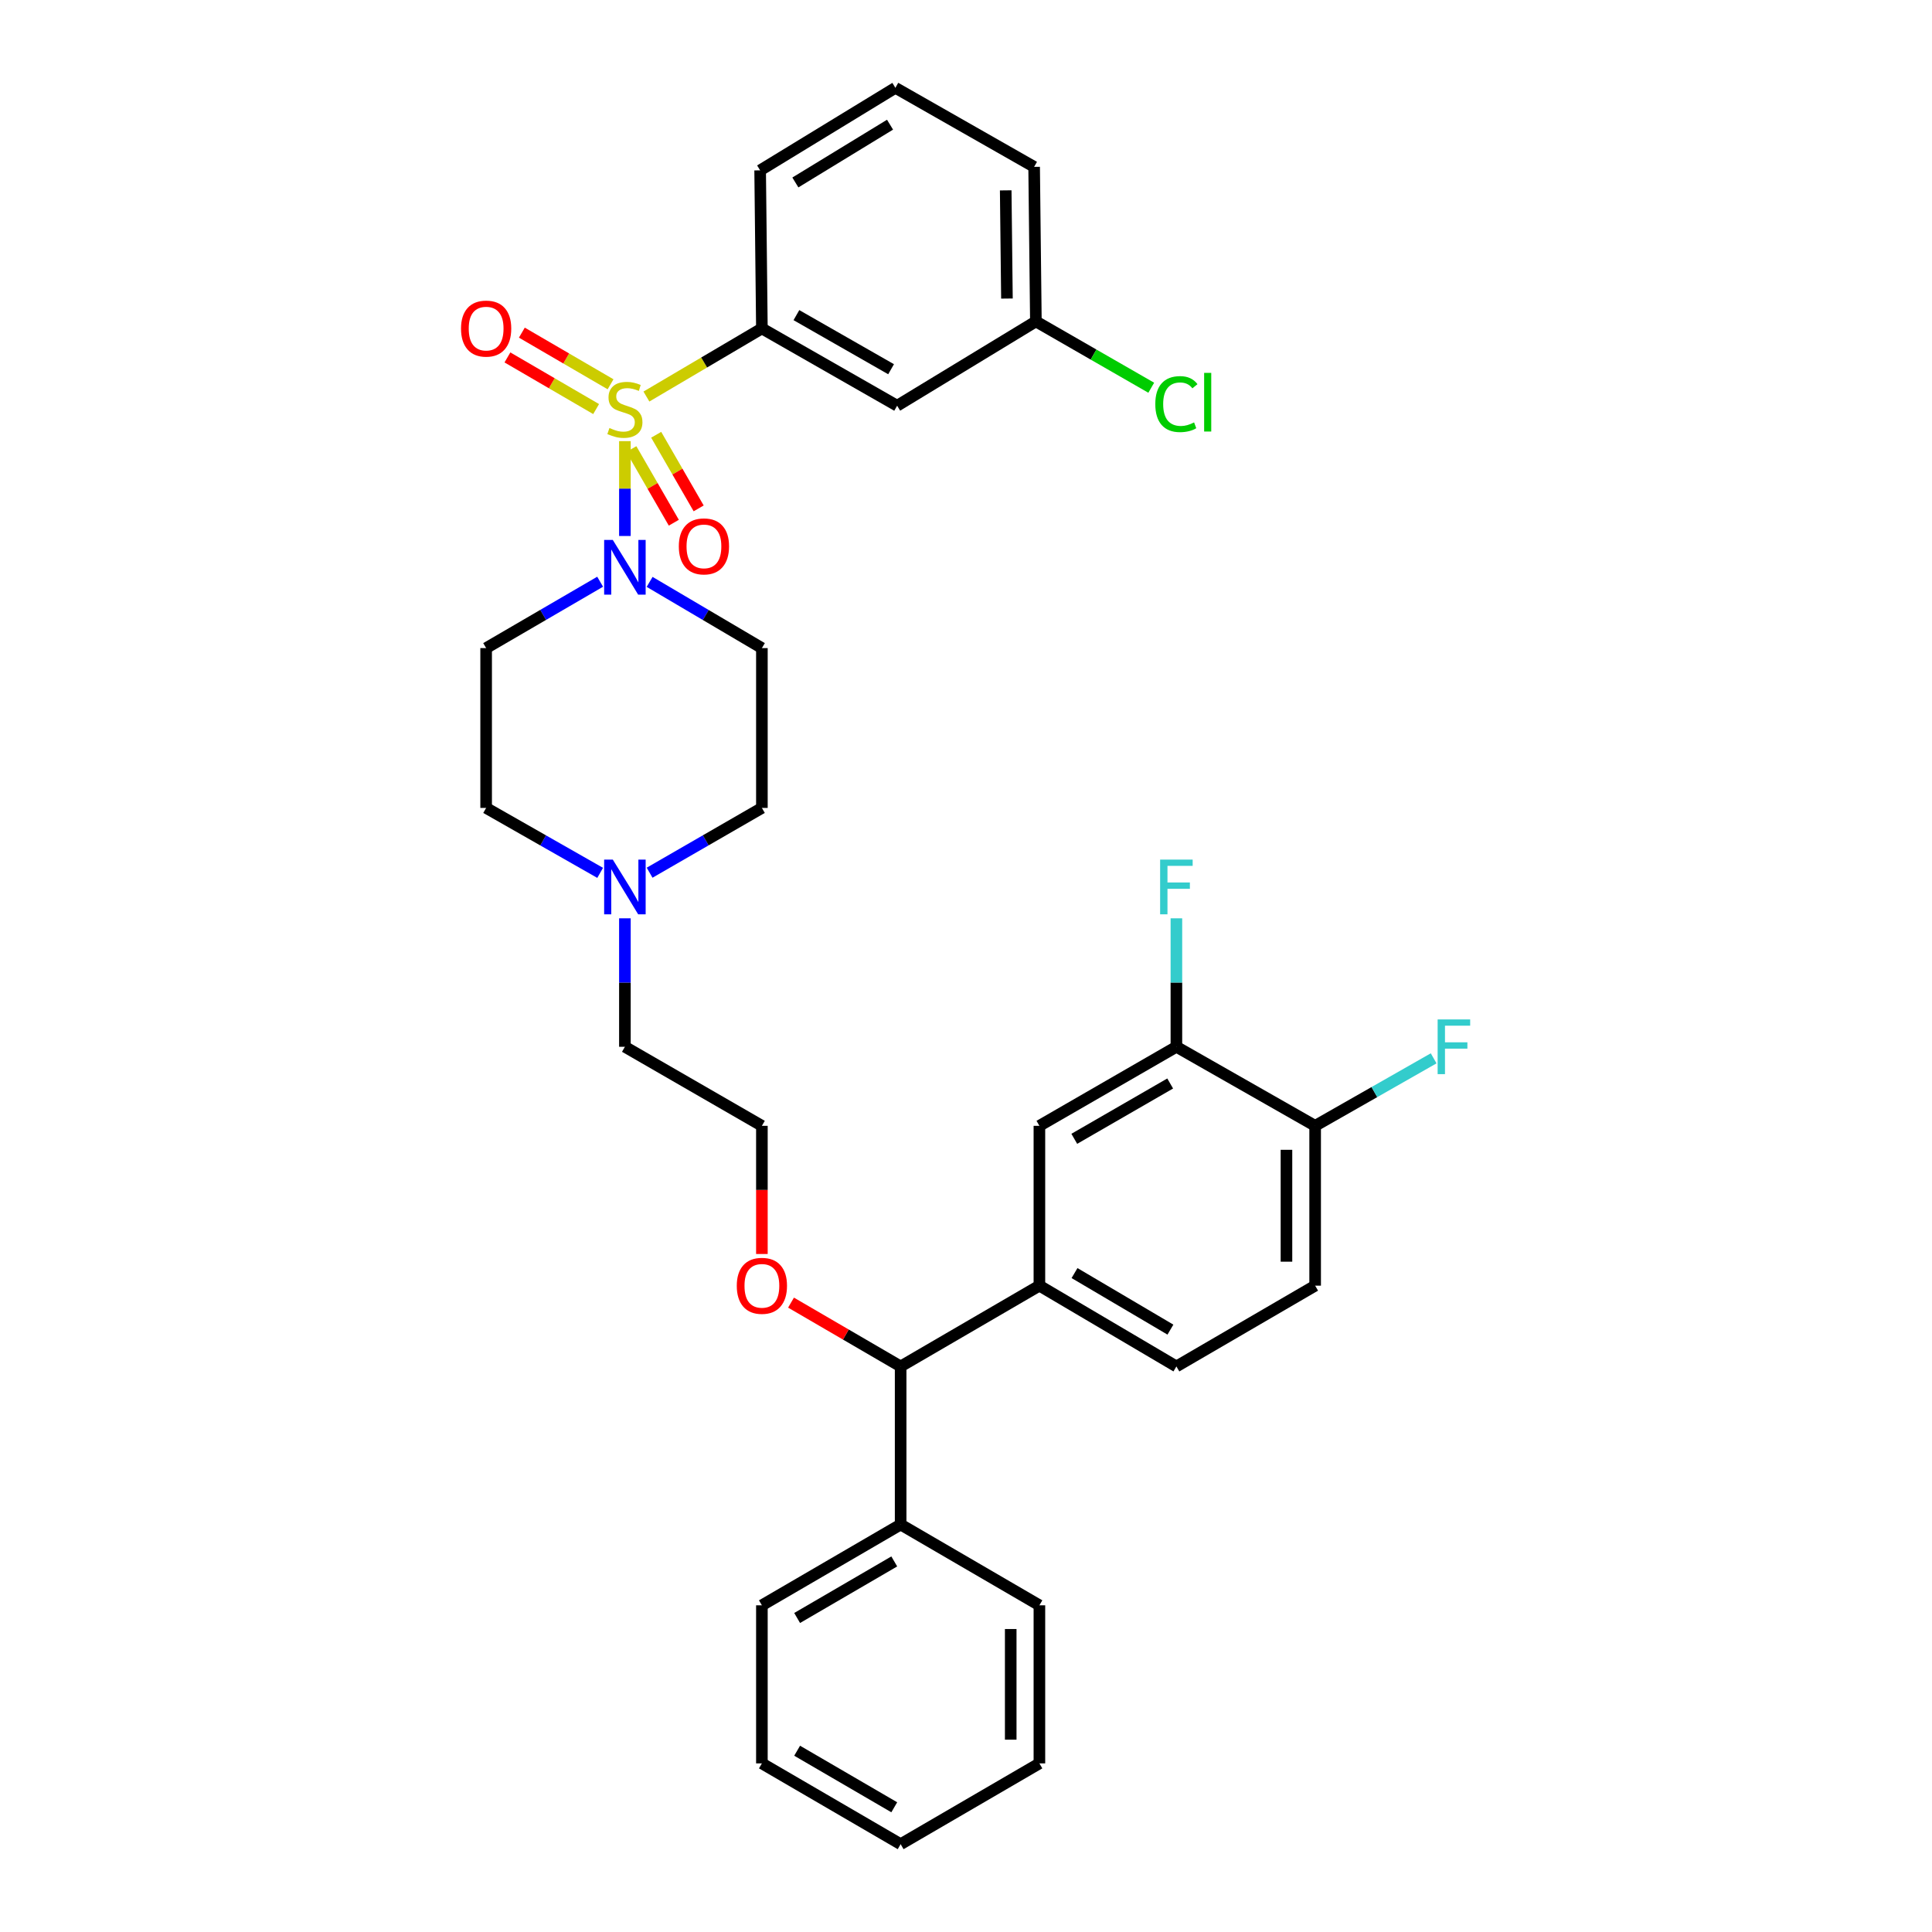 <?xml version='1.0' encoding='iso-8859-1'?>
<svg version='1.1' baseProfile='full'
              xmlns='http://www.w3.org/2000/svg'
                      xmlns:rdkit='http://www.rdkit.org/xml'
                      xmlns:xlink='http://www.w3.org/1999/xlink'
                  xml:space='preserve'
width='1000px' height='1000px' viewBox='0 0 1000 1000'>
<!-- END OF HEADER -->
<rect style='opacity:1.0;fill:#FFFFFF;stroke:none' width='1000' height='1000' x='0' y='0'> </rect>
<path class='bond-0' d='M 310.63,301.099 L 281.127,318.276' style='fill:none;fill-rule:evenodd;stroke:#0000FF;stroke-width:6px;stroke-linecap:butt;stroke-linejoin:miter;stroke-opacity:1' />
<path class='bond-0' d='M 281.127,318.276 L 251.624,335.453' style='fill:none;fill-rule:evenodd;stroke:#000000;stroke-width:6px;stroke-linecap:butt;stroke-linejoin:miter;stroke-opacity:1' />
<path class='bond-1' d='M 323.447,277.43 L 323.447,252.883' style='fill:none;fill-rule:evenodd;stroke:#0000FF;stroke-width:6px;stroke-linecap:butt;stroke-linejoin:miter;stroke-opacity:1' />
<path class='bond-1' d='M 323.447,252.883 L 323.447,228.336' style='fill:none;fill-rule:evenodd;stroke:#CCCC00;stroke-width:6px;stroke-linecap:butt;stroke-linejoin:miter;stroke-opacity:1' />
<path class='bond-2' d='M 336.245,301.183 L 365.3,318.318' style='fill:none;fill-rule:evenodd;stroke:#0000FF;stroke-width:6px;stroke-linecap:butt;stroke-linejoin:miter;stroke-opacity:1' />
<path class='bond-2' d='M 365.3,318.318 L 394.355,335.453' style='fill:none;fill-rule:evenodd;stroke:#000000;stroke-width:6px;stroke-linecap:butt;stroke-linejoin:miter;stroke-opacity:1' />
<path class='bond-3' d='M 316.025,198.905 L 293.069,185.54' style='fill:none;fill-rule:evenodd;stroke:#CCCC00;stroke-width:6px;stroke-linecap:butt;stroke-linejoin:miter;stroke-opacity:1' />
<path class='bond-3' d='M 293.069,185.54 L 270.114,172.174' style='fill:none;fill-rule:evenodd;stroke:#FF0000;stroke-width:6px;stroke-linecap:butt;stroke-linejoin:miter;stroke-opacity:1' />
<path class='bond-3' d='M 308.555,211.735 L 285.599,198.37' style='fill:none;fill-rule:evenodd;stroke:#CCCC00;stroke-width:6px;stroke-linecap:butt;stroke-linejoin:miter;stroke-opacity:1' />
<path class='bond-3' d='M 285.599,198.37 L 262.644,185.005' style='fill:none;fill-rule:evenodd;stroke:#FF0000;stroke-width:6px;stroke-linecap:butt;stroke-linejoin:miter;stroke-opacity:1' />
<path class='bond-4' d='M 326.783,232.452 L 337.775,251.504' style='fill:none;fill-rule:evenodd;stroke:#CCCC00;stroke-width:6px;stroke-linecap:butt;stroke-linejoin:miter;stroke-opacity:1' />
<path class='bond-4' d='M 337.775,251.504 L 348.767,270.555' style='fill:none;fill-rule:evenodd;stroke:#FF0000;stroke-width:6px;stroke-linecap:butt;stroke-linejoin:miter;stroke-opacity:1' />
<path class='bond-4' d='M 339.643,225.033 L 350.635,244.085' style='fill:none;fill-rule:evenodd;stroke:#CCCC00;stroke-width:6px;stroke-linecap:butt;stroke-linejoin:miter;stroke-opacity:1' />
<path class='bond-4' d='M 350.635,244.085 L 361.626,263.136' style='fill:none;fill-rule:evenodd;stroke:#FF0000;stroke-width:6px;stroke-linecap:butt;stroke-linejoin:miter;stroke-opacity:1' />
<path class='bond-5' d='M 334.585,205.248 L 364.47,187.623' style='fill:none;fill-rule:evenodd;stroke:#CCCC00;stroke-width:6px;stroke-linecap:butt;stroke-linejoin:miter;stroke-opacity:1' />
<path class='bond-5' d='M 364.47,187.623 L 394.355,169.999' style='fill:none;fill-rule:evenodd;stroke:#000000;stroke-width:6px;stroke-linecap:butt;stroke-linejoin:miter;stroke-opacity:1' />
<path class='bond-6' d='M 394.355,912.728 L 466.17,954.545' style='fill:none;fill-rule:evenodd;stroke:#000000;stroke-width:6px;stroke-linecap:butt;stroke-linejoin:miter;stroke-opacity:1' />
<path class='bond-6' d='M 412.598,906.171 L 462.869,935.443' style='fill:none;fill-rule:evenodd;stroke:#000000;stroke-width:6px;stroke-linecap:butt;stroke-linejoin:miter;stroke-opacity:1' />
<path class='bond-7' d='M 394.355,912.728 L 394.355,830.908' style='fill:none;fill-rule:evenodd;stroke:#000000;stroke-width:6px;stroke-linecap:butt;stroke-linejoin:miter;stroke-opacity:1' />
<path class='bond-8' d='M 466.17,954.545 L 537.993,912.728' style='fill:none;fill-rule:evenodd;stroke:#000000;stroke-width:6px;stroke-linecap:butt;stroke-linejoin:miter;stroke-opacity:1' />
<path class='bond-9' d='M 537.993,912.728 L 537.993,830.908' style='fill:none;fill-rule:evenodd;stroke:#000000;stroke-width:6px;stroke-linecap:butt;stroke-linejoin:miter;stroke-opacity:1' />
<path class='bond-9' d='M 523.147,900.455 L 523.147,843.181' style='fill:none;fill-rule:evenodd;stroke:#000000;stroke-width:6px;stroke-linecap:butt;stroke-linejoin:miter;stroke-opacity:1' />
<path class='bond-10' d='M 537.993,830.908 L 466.17,789.091' style='fill:none;fill-rule:evenodd;stroke:#000000;stroke-width:6px;stroke-linecap:butt;stroke-linejoin:miter;stroke-opacity:1' />
<path class='bond-11' d='M 466.17,789.091 L 394.355,830.908' style='fill:none;fill-rule:evenodd;stroke:#000000;stroke-width:6px;stroke-linecap:butt;stroke-linejoin:miter;stroke-opacity:1' />
<path class='bond-11' d='M 462.869,808.194 L 412.598,837.466' style='fill:none;fill-rule:evenodd;stroke:#000000;stroke-width:6px;stroke-linecap:butt;stroke-linejoin:miter;stroke-opacity:1' />
<path class='bond-12' d='M 466.17,789.091 L 466.17,707.271' style='fill:none;fill-rule:evenodd;stroke:#000000;stroke-width:6px;stroke-linecap:butt;stroke-linejoin:miter;stroke-opacity:1' />
<path class='bond-13' d='M 466.17,707.271 L 537.993,665.454' style='fill:none;fill-rule:evenodd;stroke:#000000;stroke-width:6px;stroke-linecap:butt;stroke-linejoin:miter;stroke-opacity:1' />
<path class='bond-14' d='M 466.17,707.271 L 437.801,690.753' style='fill:none;fill-rule:evenodd;stroke:#000000;stroke-width:6px;stroke-linecap:butt;stroke-linejoin:miter;stroke-opacity:1' />
<path class='bond-14' d='M 437.801,690.753 L 409.433,674.234' style='fill:none;fill-rule:evenodd;stroke:#FF0000;stroke-width:6px;stroke-linecap:butt;stroke-linejoin:miter;stroke-opacity:1' />
<path class='bond-15' d='M 537.993,665.454 L 608.901,707.271' style='fill:none;fill-rule:evenodd;stroke:#000000;stroke-width:6px;stroke-linecap:butt;stroke-linejoin:miter;stroke-opacity:1' />
<path class='bond-15' d='M 556.171,658.939 L 605.807,688.211' style='fill:none;fill-rule:evenodd;stroke:#000000;stroke-width:6px;stroke-linecap:butt;stroke-linejoin:miter;stroke-opacity:1' />
<path class='bond-16' d='M 537.993,665.454 L 537.993,582.727' style='fill:none;fill-rule:evenodd;stroke:#000000;stroke-width:6px;stroke-linecap:butt;stroke-linejoin:miter;stroke-opacity:1' />
<path class='bond-17' d='M 608.901,707.271 L 680.716,665.454' style='fill:none;fill-rule:evenodd;stroke:#000000;stroke-width:6px;stroke-linecap:butt;stroke-linejoin:miter;stroke-opacity:1' />
<path class='bond-18' d='M 680.716,665.454 L 680.716,582.727' style='fill:none;fill-rule:evenodd;stroke:#000000;stroke-width:6px;stroke-linecap:butt;stroke-linejoin:miter;stroke-opacity:1' />
<path class='bond-18' d='M 665.87,653.045 L 665.87,595.136' style='fill:none;fill-rule:evenodd;stroke:#000000;stroke-width:6px;stroke-linecap:butt;stroke-linejoin:miter;stroke-opacity:1' />
<path class='bond-19' d='M 680.716,582.727 L 608.901,541.817' style='fill:none;fill-rule:evenodd;stroke:#000000;stroke-width:6px;stroke-linecap:butt;stroke-linejoin:miter;stroke-opacity:1' />
<path class='bond-20' d='M 680.716,582.727 L 711.385,565.259' style='fill:none;fill-rule:evenodd;stroke:#000000;stroke-width:6px;stroke-linecap:butt;stroke-linejoin:miter;stroke-opacity:1' />
<path class='bond-20' d='M 711.385,565.259 L 742.053,547.79' style='fill:none;fill-rule:evenodd;stroke:#33CCCC;stroke-width:6px;stroke-linecap:butt;stroke-linejoin:miter;stroke-opacity:1' />
<path class='bond-21' d='M 608.901,541.817 L 537.993,582.727' style='fill:none;fill-rule:evenodd;stroke:#000000;stroke-width:6px;stroke-linecap:butt;stroke-linejoin:miter;stroke-opacity:1' />
<path class='bond-21' d='M 605.684,560.813 L 556.049,589.45' style='fill:none;fill-rule:evenodd;stroke:#000000;stroke-width:6px;stroke-linecap:butt;stroke-linejoin:miter;stroke-opacity:1' />
<path class='bond-22' d='M 608.901,541.817 L 608.901,508.568' style='fill:none;fill-rule:evenodd;stroke:#000000;stroke-width:6px;stroke-linecap:butt;stroke-linejoin:miter;stroke-opacity:1' />
<path class='bond-22' d='M 608.901,508.568 L 608.901,475.318' style='fill:none;fill-rule:evenodd;stroke:#33CCCC;stroke-width:6px;stroke-linecap:butt;stroke-linejoin:miter;stroke-opacity:1' />
<path class='bond-23' d='M 394.355,649.066 L 394.355,615.897' style='fill:none;fill-rule:evenodd;stroke:#FF0000;stroke-width:6px;stroke-linecap:butt;stroke-linejoin:miter;stroke-opacity:1' />
<path class='bond-23' d='M 394.355,615.897 L 394.355,582.727' style='fill:none;fill-rule:evenodd;stroke:#000000;stroke-width:6px;stroke-linecap:butt;stroke-linejoin:miter;stroke-opacity:1' />
<path class='bond-24' d='M 394.355,582.727 L 323.447,541.817' style='fill:none;fill-rule:evenodd;stroke:#000000;stroke-width:6px;stroke-linecap:butt;stroke-linejoin:miter;stroke-opacity:1' />
<path class='bond-25' d='M 323.447,541.817 L 323.447,508.568' style='fill:none;fill-rule:evenodd;stroke:#000000;stroke-width:6px;stroke-linecap:butt;stroke-linejoin:miter;stroke-opacity:1' />
<path class='bond-25' d='M 323.447,508.568 L 323.447,475.318' style='fill:none;fill-rule:evenodd;stroke:#0000FF;stroke-width:6px;stroke-linecap:butt;stroke-linejoin:miter;stroke-opacity:1' />
<path class='bond-26' d='M 336.234,451.713 L 365.295,434.947' style='fill:none;fill-rule:evenodd;stroke:#0000FF;stroke-width:6px;stroke-linecap:butt;stroke-linejoin:miter;stroke-opacity:1' />
<path class='bond-26' d='M 365.295,434.947 L 394.355,418.18' style='fill:none;fill-rule:evenodd;stroke:#000000;stroke-width:6px;stroke-linecap:butt;stroke-linejoin:miter;stroke-opacity:1' />
<path class='bond-27' d='M 310.641,451.796 L 281.132,434.988' style='fill:none;fill-rule:evenodd;stroke:#0000FF;stroke-width:6px;stroke-linecap:butt;stroke-linejoin:miter;stroke-opacity:1' />
<path class='bond-27' d='M 281.132,434.988 L 251.624,418.18' style='fill:none;fill-rule:evenodd;stroke:#000000;stroke-width:6px;stroke-linecap:butt;stroke-linejoin:miter;stroke-opacity:1' />
<path class='bond-28' d='M 394.355,418.18 L 394.355,335.453' style='fill:none;fill-rule:evenodd;stroke:#000000;stroke-width:6px;stroke-linecap:butt;stroke-linejoin:miter;stroke-opacity:1' />
<path class='bond-29' d='M 251.624,335.453 L 251.624,418.18' style='fill:none;fill-rule:evenodd;stroke:#000000;stroke-width:6px;stroke-linecap:butt;stroke-linejoin:miter;stroke-opacity:1' />
<path class='bond-30' d='M 394.355,169.999 L 464.356,210.001' style='fill:none;fill-rule:evenodd;stroke:#000000;stroke-width:6px;stroke-linecap:butt;stroke-linejoin:miter;stroke-opacity:1' />
<path class='bond-30' d='M 412.221,163.109 L 461.222,191.111' style='fill:none;fill-rule:evenodd;stroke:#000000;stroke-width:6px;stroke-linecap:butt;stroke-linejoin:miter;stroke-opacity:1' />
<path class='bond-31' d='M 394.355,169.999 L 393.448,88.179' style='fill:none;fill-rule:evenodd;stroke:#000000;stroke-width:6px;stroke-linecap:butt;stroke-linejoin:miter;stroke-opacity:1' />
<path class='bond-32' d='M 464.356,210.001 L 536.171,166.361' style='fill:none;fill-rule:evenodd;stroke:#000000;stroke-width:6px;stroke-linecap:butt;stroke-linejoin:miter;stroke-opacity:1' />
<path class='bond-33' d='M 393.448,88.179 L 463.448,45.455' style='fill:none;fill-rule:evenodd;stroke:#000000;stroke-width:6px;stroke-linecap:butt;stroke-linejoin:miter;stroke-opacity:1' />
<path class='bond-33' d='M 411.682,94.443 L 460.683,64.536' style='fill:none;fill-rule:evenodd;stroke:#000000;stroke-width:6px;stroke-linecap:butt;stroke-linejoin:miter;stroke-opacity:1' />
<path class='bond-34' d='M 536.171,166.361 L 535.263,86.365' style='fill:none;fill-rule:evenodd;stroke:#000000;stroke-width:6px;stroke-linecap:butt;stroke-linejoin:miter;stroke-opacity:1' />
<path class='bond-34' d='M 521.189,154.53 L 520.554,98.532' style='fill:none;fill-rule:evenodd;stroke:#000000;stroke-width:6px;stroke-linecap:butt;stroke-linejoin:miter;stroke-opacity:1' />
<path class='bond-35' d='M 536.171,166.361 L 566.027,183.528' style='fill:none;fill-rule:evenodd;stroke:#000000;stroke-width:6px;stroke-linecap:butt;stroke-linejoin:miter;stroke-opacity:1' />
<path class='bond-35' d='M 566.027,183.528 L 595.884,200.694' style='fill:none;fill-rule:evenodd;stroke:#00CC00;stroke-width:6px;stroke-linecap:butt;stroke-linejoin:miter;stroke-opacity:1' />
<path class='bond-36' d='M 463.448,45.455 L 535.263,86.365' style='fill:none;fill-rule:evenodd;stroke:#000000;stroke-width:6px;stroke-linecap:butt;stroke-linejoin:miter;stroke-opacity:1' />
<path  class='atom-0' d='M 317.187 279.476
L 326.467 294.476
Q 327.387 295.956, 328.867 298.636
Q 330.347 301.316, 330.427 301.476
L 330.427 279.476
L 334.187 279.476
L 334.187 307.796
L 330.307 307.796
L 320.347 291.396
Q 319.187 289.476, 317.947 287.276
Q 316.747 285.076, 316.387 284.396
L 316.387 307.796
L 312.707 307.796
L 312.707 279.476
L 317.187 279.476
' fill='#0000FF'/>
<path  class='atom-1' d='M 315.447 221.536
Q 315.767 221.656, 317.087 222.216
Q 318.407 222.776, 319.847 223.136
Q 321.327 223.456, 322.767 223.456
Q 325.447 223.456, 327.007 222.176
Q 328.567 220.856, 328.567 218.576
Q 328.567 217.016, 327.767 216.056
Q 327.007 215.096, 325.807 214.576
Q 324.607 214.056, 322.607 213.456
Q 320.087 212.696, 318.567 211.976
Q 317.087 211.256, 316.007 209.736
Q 314.967 208.216, 314.967 205.656
Q 314.967 202.096, 317.367 199.896
Q 319.807 197.696, 324.607 197.696
Q 327.887 197.696, 331.607 199.256
L 330.687 202.336
Q 327.287 200.936, 324.727 200.936
Q 321.967 200.936, 320.447 202.096
Q 318.927 203.216, 318.967 205.176
Q 318.967 206.696, 319.727 207.616
Q 320.527 208.536, 321.647 209.056
Q 322.807 209.576, 324.727 210.176
Q 327.287 210.976, 328.807 211.776
Q 330.327 212.576, 331.407 214.216
Q 332.527 215.816, 332.527 218.576
Q 332.527 222.496, 329.887 224.616
Q 327.287 226.696, 322.927 226.696
Q 320.407 226.696, 318.487 226.136
Q 316.607 225.616, 314.367 224.696
L 315.447 221.536
' fill='#CCCC00'/>
<path  class='atom-2' d='M 238.624 170.079
Q 238.624 163.279, 241.984 159.479
Q 245.344 155.679, 251.624 155.679
Q 257.904 155.679, 261.264 159.479
Q 264.624 163.279, 264.624 170.079
Q 264.624 176.959, 261.224 180.879
Q 257.824 184.759, 251.624 184.759
Q 245.384 184.759, 241.984 180.879
Q 238.624 176.999, 238.624 170.079
M 251.624 181.559
Q 255.944 181.559, 258.264 178.679
Q 260.624 175.759, 260.624 170.079
Q 260.624 164.519, 258.264 161.719
Q 255.944 158.879, 251.624 158.879
Q 247.304 158.879, 244.944 161.679
Q 242.624 164.479, 242.624 170.079
Q 242.624 175.799, 244.944 178.679
Q 247.304 181.559, 251.624 181.559
' fill='#FF0000'/>
<path  class='atom-3' d='M 351.357 282.804
Q 351.357 276.004, 354.717 272.204
Q 358.077 268.404, 364.357 268.404
Q 370.637 268.404, 373.997 272.204
Q 377.357 276.004, 377.357 282.804
Q 377.357 289.684, 373.957 293.604
Q 370.557 297.484, 364.357 297.484
Q 358.117 297.484, 354.717 293.604
Q 351.357 289.724, 351.357 282.804
M 364.357 294.284
Q 368.677 294.284, 370.997 291.404
Q 373.357 288.484, 373.357 282.804
Q 373.357 277.244, 370.997 274.444
Q 368.677 271.604, 364.357 271.604
Q 360.037 271.604, 357.677 274.404
Q 355.357 277.204, 355.357 282.804
Q 355.357 288.524, 357.677 291.404
Q 360.037 294.284, 364.357 294.284
' fill='#FF0000'/>
<path  class='atom-17' d='M 600.481 444.93
L 617.321 444.93
L 617.321 448.17
L 604.281 448.17
L 604.281 456.77
L 615.881 456.77
L 615.881 460.05
L 604.281 460.05
L 604.281 473.25
L 600.481 473.25
L 600.481 444.93
' fill='#33CCCC'/>
<path  class='atom-18' d='M 381.355 665.534
Q 381.355 658.734, 384.715 654.934
Q 388.075 651.134, 394.355 651.134
Q 400.635 651.134, 403.995 654.934
Q 407.355 658.734, 407.355 665.534
Q 407.355 672.414, 403.955 676.334
Q 400.555 680.214, 394.355 680.214
Q 388.115 680.214, 384.715 676.334
Q 381.355 672.454, 381.355 665.534
M 394.355 677.014
Q 398.675 677.014, 400.995 674.134
Q 403.355 671.214, 403.355 665.534
Q 403.355 659.974, 400.995 657.174
Q 398.675 654.334, 394.355 654.334
Q 390.035 654.334, 387.675 657.134
Q 385.355 659.934, 385.355 665.534
Q 385.355 671.254, 387.675 674.134
Q 390.035 677.014, 394.355 677.014
' fill='#FF0000'/>
<path  class='atom-21' d='M 317.187 444.93
L 326.467 459.93
Q 327.387 461.41, 328.867 464.09
Q 330.347 466.77, 330.427 466.93
L 330.427 444.93
L 334.187 444.93
L 334.187 473.25
L 330.307 473.25
L 320.347 456.85
Q 319.187 454.93, 317.947 452.73
Q 316.747 450.53, 316.387 449.85
L 316.387 473.25
L 312.707 473.25
L 312.707 444.93
L 317.187 444.93
' fill='#0000FF'/>
<path  class='atom-26' d='M 744.12 527.657
L 760.96 527.657
L 760.96 530.897
L 747.92 530.897
L 747.92 539.497
L 759.52 539.497
L 759.52 542.777
L 747.92 542.777
L 747.92 555.977
L 744.12 555.977
L 744.12 527.657
' fill='#33CCCC'/>
<path  class='atom-33' d='M 597.981 209.159
Q 597.981 202.119, 601.261 198.439
Q 604.581 194.719, 610.861 194.719
Q 616.701 194.719, 619.821 198.839
L 617.181 200.999
Q 614.901 197.999, 610.861 197.999
Q 606.581 197.999, 604.301 200.879
Q 602.061 203.719, 602.061 209.159
Q 602.061 214.759, 604.381 217.639
Q 606.741 220.519, 611.301 220.519
Q 614.421 220.519, 618.061 218.639
L 619.181 221.639
Q 617.701 222.599, 615.461 223.159
Q 613.221 223.719, 610.741 223.719
Q 604.581 223.719, 601.261 219.959
Q 597.981 216.199, 597.981 209.159
' fill='#00CC00'/>
<path  class='atom-33' d='M 623.261 192.999
L 626.941 192.999
L 626.941 223.359
L 623.261 223.359
L 623.261 192.999
' fill='#00CC00'/>
</svg>
